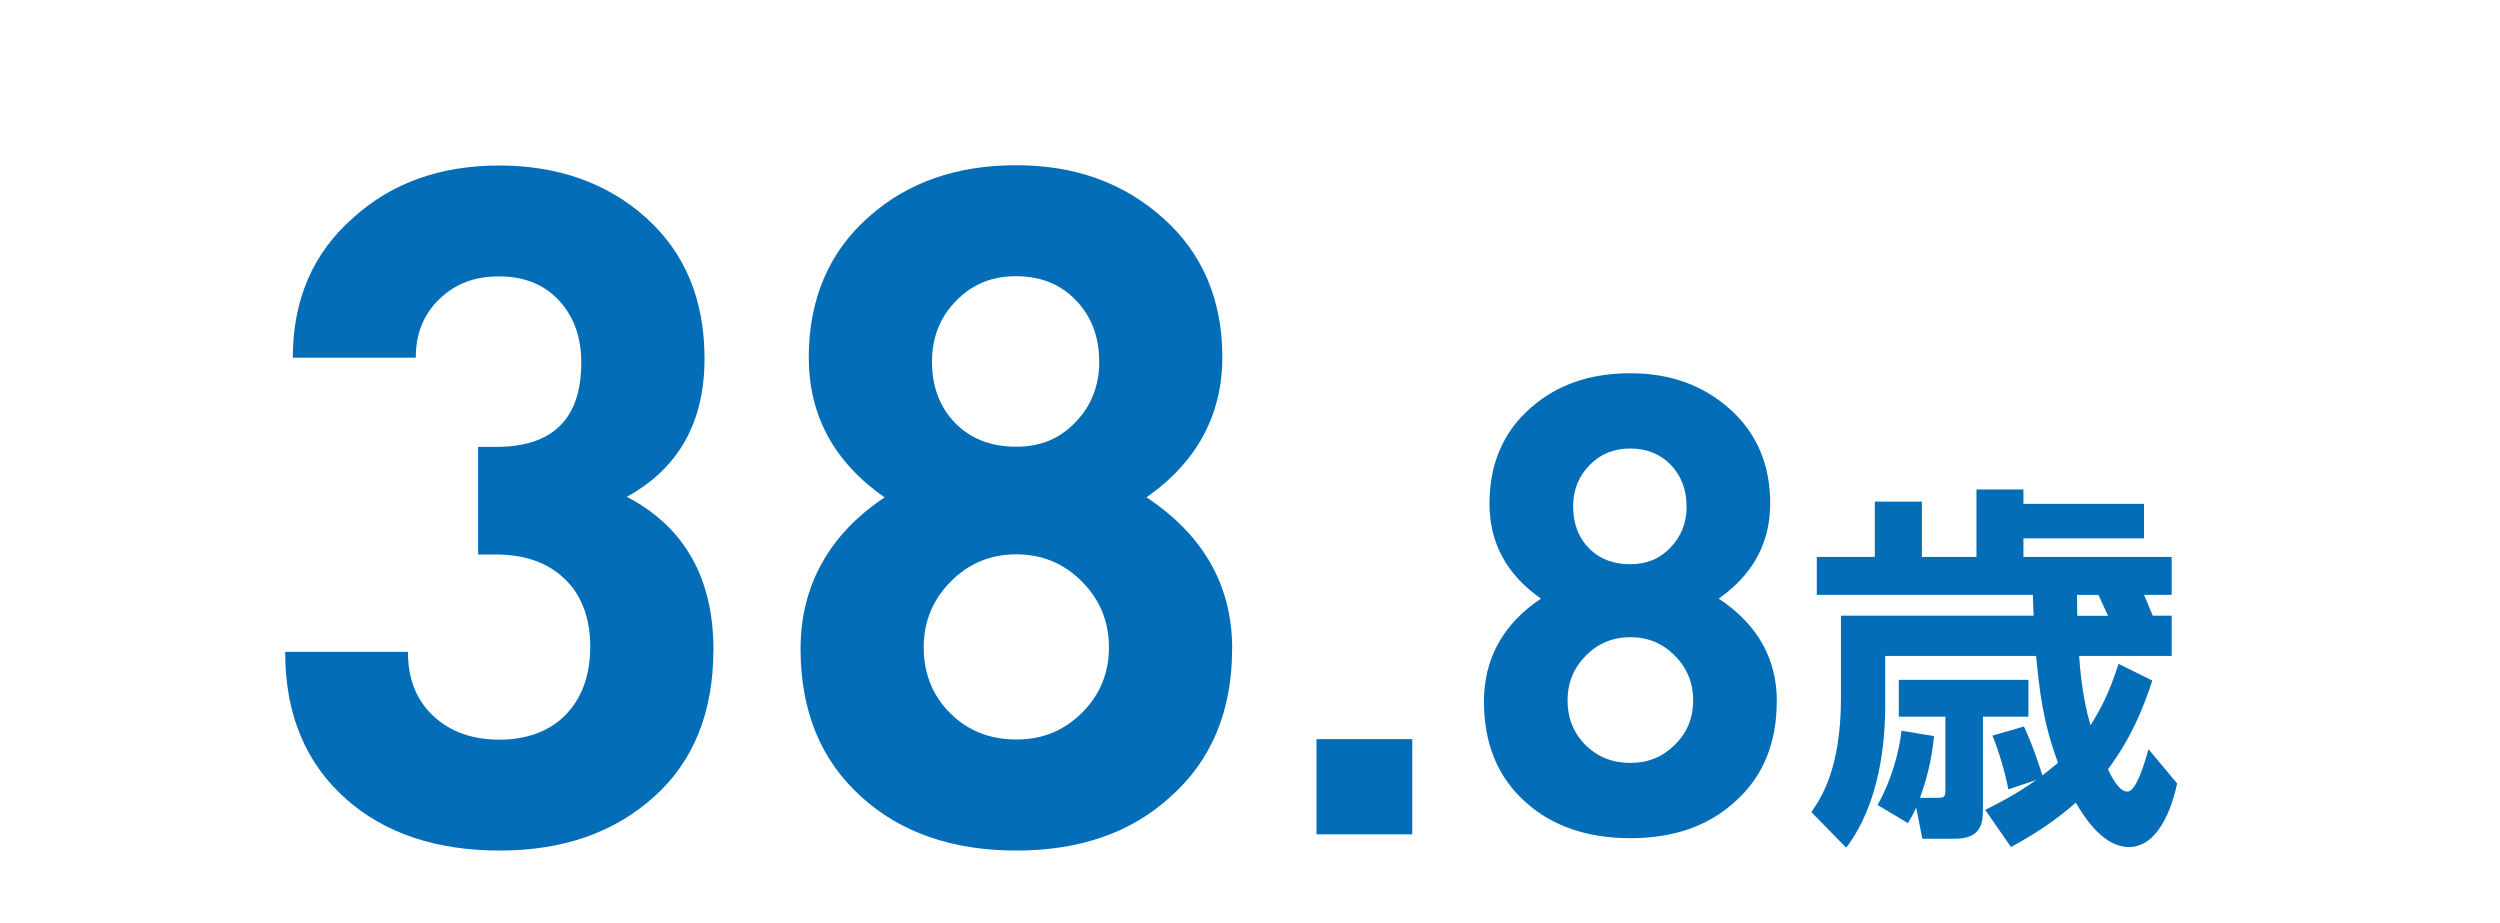 <?xml version="1.0" encoding="UTF-8"?>
<svg id="_レイヤー_1" data-name="レイヤー 1" xmlns="http://www.w3.org/2000/svg" width="271" height="100" viewBox="0 0 271 100">
  <defs>
    <style>
      .cls-1 {
        fill: #036eb7;
      }
    </style>
  </defs>
  <path class="cls-1" d="m77.33,70.45c0,6.77-2.15,12.09-6.46,15.95-4.3,3.86-9.87,5.8-16.7,5.8s-12.43-1.85-16.6-5.54c-4.44-3.9-6.66-9.23-6.66-16h13.31c0,2.93.92,5.25,2.76,6.96,1.84,1.71,4.23,2.56,7.17,2.56s5.48-.92,7.22-2.75c1.74-1.83,2.61-4.28,2.61-7.34s-.92-5.57-2.76-7.33c-1.84-1.77-4.32-2.65-7.45-2.65h-1.94v-11.67h1.95c6.15,0,9.23-3.04,9.23-9.14,0-2.74-.8-4.98-2.41-6.72-1.61-1.75-3.78-2.62-6.51-2.62s-4.75.82-6.46,2.46-2.56,3.76-2.56,6.35h-13.33c0-6.29,2.19-11.36,6.57-15.19,4.17-3.76,9.44-5.64,15.8-5.64s11.75,1.9,15.95,5.69c4.21,3.8,6.31,8.87,6.31,15.24,0,6.91-2.81,11.9-8.42,14.98,6.26,3.28,9.39,8.82,9.39,16.62Z"/>
  <path class="cls-1" d="m133.56,70.34c0,6.77-2.26,12.14-6.77,16.11-4.24,3.83-9.78,5.75-16.62,5.75s-12.48-1.92-16.72-5.75c-4.45-3.97-6.67-9.34-6.67-16.11s3.04-12.38,9.11-16.42c-5.48-3.83-8.22-8.89-8.22-15.18s2.19-11.46,6.57-15.29c4.17-3.69,9.47-5.54,15.9-5.54s11.68,1.92,15.95,5.74c4.28,3.83,6.41,8.86,6.41,15.08s-2.74,11.35-8.22,15.18c6.19,4.1,9.29,9.58,9.29,16.42Zm-13.35-.16c0-2.79-.97-5.16-2.92-7.13s-4.32-2.96-7.12-2.96-5.17.98-7.12,2.96-2.92,4.35-2.92,7.13.95,5.23,2.87,7.13c1.91,1.9,4.3,2.85,7.17,2.85s5.17-.97,7.12-2.9c1.95-1.94,2.92-4.3,2.92-7.08Zm-1.06-31c0-2.67-.84-4.88-2.51-6.62-1.67-1.75-3.84-2.62-6.5-2.62s-4.76.89-6.5,2.67c-1.74,1.78-2.61,3.97-2.61,6.57,0,2.74.84,4.96,2.51,6.67,1.67,1.71,3.88,2.57,6.61,2.57s4.74-.89,6.45-2.67c1.71-1.78,2.56-3.97,2.56-6.57Z"/>
  <path class="cls-1" d="m153.09,90.44h-10.38v-10.32h10.38v10.32Z"/>
  <path class="cls-1" d="m192.6,76.03c0,4.59-1.53,8.24-4.59,10.93-2.88,2.6-6.64,3.9-11.28,3.9s-8.47-1.3-11.35-3.9c-3.02-2.69-4.52-6.33-4.52-10.93s2.06-8.4,6.18-11.14c-3.72-2.6-5.58-6.03-5.58-10.3s1.48-7.77,4.46-10.37c2.83-2.51,6.43-3.76,10.79-3.76s7.92,1.3,10.83,3.9c2.9,2.6,4.35,6.01,4.35,10.23s-1.86,7.7-5.58,10.3c4.2,2.78,6.3,6.5,6.3,11.14Zm-9.06-.11c0-1.89-.66-3.5-1.98-4.84-1.32-1.34-2.93-2.01-4.83-2.01s-3.51.67-4.83,2.01c-1.32,1.34-1.98,2.95-1.98,4.84s.65,3.55,1.95,4.84c1.3,1.29,2.92,1.94,4.86,1.94s3.51-.66,4.83-1.97c1.32-1.31,1.98-2.91,1.98-4.8Zm-.72-21.03c0-1.81-.57-3.31-1.7-4.49-1.13-1.18-2.61-1.78-4.41-1.78s-3.23.6-4.41,1.81c-1.18,1.21-1.77,2.69-1.77,4.46,0,1.86.57,3.37,1.7,4.53,1.13,1.16,2.63,1.74,4.48,1.74s3.22-.6,4.38-1.81c1.16-1.21,1.74-2.69,1.74-4.46Z"/>
  <path class="cls-1" d="m235.99,84.96c-.25,1.23-1.56,6.86-5.22,6.86-2.63,0-4.64-2.88-5.75-4.81-2.22,1.93-4.19,3.25-7.03,4.81l-2.79-4.03c1.31-.66,3.21-1.6,5.55-3.25l-3.04,1.03c-.33-1.69-.94-3.9-1.73-5.83l3.41-.99c.9,1.81,1.89,4.93,2.01,5.3.41-.33.9-.7,1.69-1.36-1.69-4.56-2.01-7.93-2.38-11.59h-16.35v5.34c0,3.82-.53,10.56-4.23,15.45l-3.78-3.86c.95-1.4,3.21-4.52,3.21-12.37v-8.92h20.88c0-.29-.08-1.89-.08-2.26h-23.42v-4.11h6.29v-6h5.1v6h5.92v-7.31h5.09v1.56h13.07v3.74h-13.07v2.01h16.07v4.11h-3c.37.82.74,1.81.95,2.26h2.05v4.36h-10.03c.25,3.86.86,6.21,1.23,7.52,1.11-1.77,2.01-3.45,3.04-6.66l3.66,1.81c-.95,2.92-2.26,6.21-4.81,9.62.37.78,1.19,2.42,2.1,2.42.99,0,1.89-3.16,2.3-4.6l3.12,3.74Zm-26.34-5.18c-.12,1.19-.37,3.53-1.52,6.7h1.93c.66,0,.82-.08.82-.82v-7.97h-5.05v-3.99h14.05v3.99h-4.93v9.94c0,1.4-.04,3.29-3.04,3.29h-3.53l-.66-3.37c-.33.7-.49.99-.9,1.68l-3.29-1.97c1.44-2.55,2.34-5.67,2.59-8.05l3.53.58Zm15.49-15.29c0,.33.04,1.93.04,2.26h3.33c-.45-1.03-.95-2.01-1.03-2.26h-2.34Z"/>
</svg>